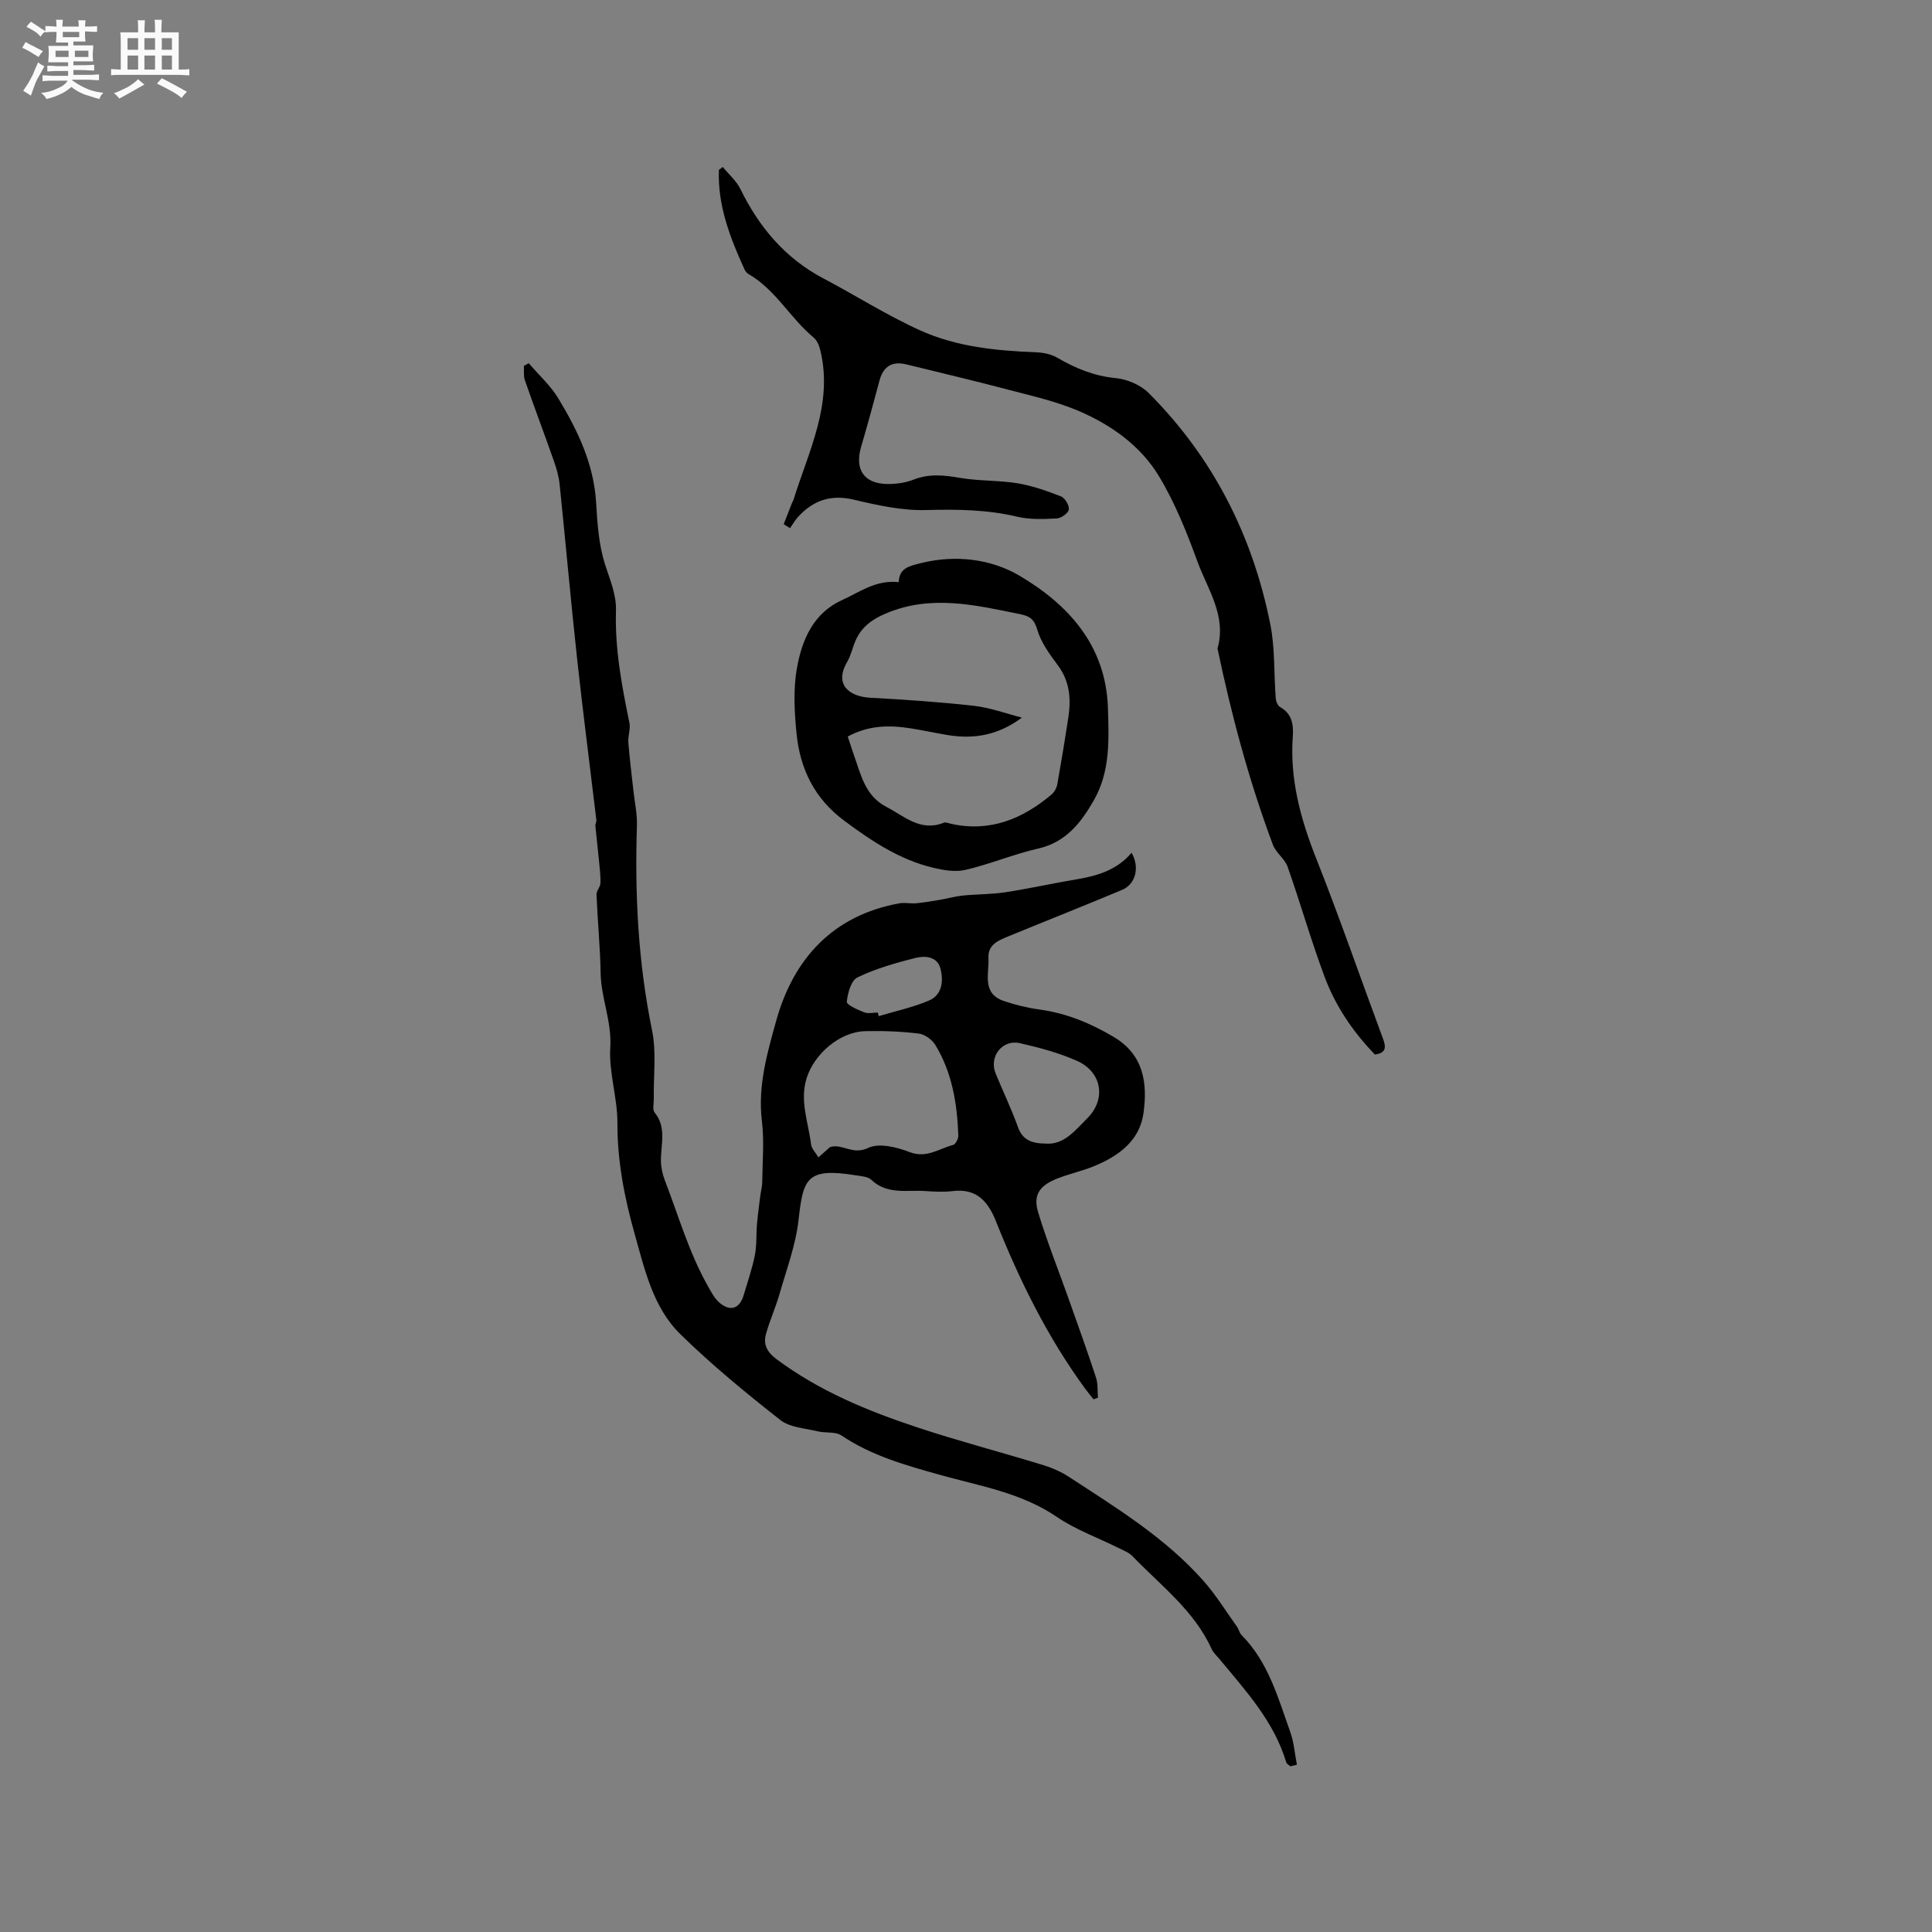 <svg enable-background="new 0 0 400 400" viewBox="0 0 400 400" xmlns="http://www.w3.org/2000/svg"><rect x="0" y="0" width="400" height="400" fill="#808080" stroke="none"/><path d="m6.8 9.5c.6.3 1.3.7 2.1 1.1-.4.4-.7.8-.9 1.2-.7-.4-1.3-.8-1.8-1.1s-1.1-.6-1.6-.8c.2-.4.5-.8.7-1.2.4.2.8.5 1.5.8zm.9 6.9c-.3.6-.5 1.1-.7 1.7s-.4 1.1-.6 1.7c-.6-.4-1.1-.7-1.6-1 .7-1 1.2-1.8 1.5-2.4.3-.5.6-1.1.8-1.7.3-.6.5-1.2.8-1.8.3.3.8.6 1.3.8-.7 1.3-1.2 2.2-1.5 2.7zm.1-11c.4.3 1 .7 1.7 1.1-.5.2-.8.6-1.1 1.1-.5-.6-1-1-1.4-1.2s-.9-.6-1.5-.8c.2-.4.5-.7.9-1.1.5.3.9.6 1.4.9zm10.5 13.1c1 .4 2 .6 3.1.7-.4.4-.7.8-.8 1.3-.9-.2-1.9-.6-3-.9-1-.4-2-.9-2.8-1.6-.5.4-1.1.9-1.9 1.3s-1.9.9-3.3 1.2c-.1-.3-.5-.8-1.1-1.3 1 0 2.1-.3 3.2-.8 1.2-.5 1.9-1 2.3-1.7h-3.2c-.4 0-1 0-2 .1v-1.2c1 0 1.7.1 2 .1h3.3v-1h-2.3c-.2 0-.9 0-2 .1v-1.2c1.2 0 1.9.1 2 .1h2.3v-.8h-4.1c0-.7.1-1.2.1-1.6 0-.5 0-1.1-.1-1.8h4.1v-.7h-2.5c0-.6.1-1.1.1-1.6v-.6h-.5c-.4 0-1 0-1.8.1v-1.3c1.2 0 1.9.1 2.1.1h.2c0-.3 0-.8-.1-1.4h1.4c0 .6-.1 1-.1 1.4h3.4c0-.4 0-.8-.1-1.3h1.5c0 .4-.1.9-.1 1.3.7 0 1.5 0 2.5-.1v1.2c-1 0-1.8-.1-2.5-.1v.6c0 .3 0 .8.1 1.5h-2.5v.8h4.1c0 .7-.1 1.3-.1 1.8s0 1 .1 1.5h-4.1v.8h1.4c.8 0 1.8 0 2.9-.1v1.2c-1 0-1.9-.1-2.8-.1h-1.5v1h3.2c.3 0 1 0 2.1-.1v1.2c-1.1 0-1.8-.1-2.1-.1h-3.4l-.1.1c1.4 1 2.4 1.5 3.4 1.9zm-4.1-6.7v-1.3h-2.7v1.3zm2.2-4.1v-1.1h-3.4v1.1zm1.9 4.1v-1.3h-2.8v1.3z" fill="#fafafb"/><path d="m37 6.7v2.3 5.4c1 0 1.8 0 2.2-.1v1.3c-.6 0-1.5-.1-2.5-.1h-11.9c-.7 0-1.3 0-1.8.1v-1.3c.5 0 1.1.1 2 .1v-5.2c0-1 0-1.8-.1-2.5h3.7c0-1.3 0-2.1-.1-2.5h1.5c0 .4-.1 1.3-.1 2.5h2.2c0-1.2 0-2.1-.1-2.6h1.5c0 .4-.1 1.3-.1 2.6zm-12.3 13.7c-.3-.4-.7-.8-1.1-1.1 1.1-.4 2.1-.9 2.9-1.3.8-.5 1.5-1 2.1-1.6.4.4.9.8 1.3 1.1-2.5 1.4-4.2 2.4-5.2 2.9zm3.9-10.1v-2.4h-2.2v2.4zm0 4.1v-2.9h-2.2v2.9zm3.5-4.1v-2.4h-2.2v2.4zm0 4.1v-2.9h-2.2v2.9zm.4 2.9 1-1.1c.6.3 1.4.7 2.5 1.3s2 1.1 2.7 1.5c-.4.4-.8.8-1.1 1.3-.8-.8-2.5-1.7-5.1-3zm3.1-7v-2.4h-2.1v2.4zm0 4.1v-2.9h-2.1v2.9z" fill="#fafafb"/><g fill="#000001"><path d="m267.15 365.69c-.29-.27-.75-.49-.85-.82-2.54-8.5-8.41-14.84-13.87-21.44-.54-.65-1.22-1.25-1.56-1.99-3.61-8-10.55-13.16-16.39-19.24-.77-.8-1.94-1.23-2.97-1.74-4.25-2.12-8.83-3.76-12.72-6.41-7.34-5-15.86-6.37-24.06-8.66-7.17-2.01-14.25-3.97-20.53-8.2-1.26-.84-3.29-.45-4.91-.85-2.63-.64-5.76-.79-7.73-2.34-7.15-5.62-14.22-11.42-20.71-17.78-5.69-5.58-7.4-13.48-9.49-20.89-2.09-7.43-3.56-14.99-3.53-22.84.02-5.2-1.8-10.46-1.48-15.61.34-5.41-1.91-10.22-2-15.45-.09-5.4-.63-10.79-.85-16.2-.03-.78.78-1.57.81-2.37.06-1.5-.14-3.01-.28-4.51-.24-2.45-.53-4.89-.76-7.34-.04-.4.24-.84.2-1.24-1.32-11.08-2.76-22.14-3.97-33.23-1.32-12.09-2.39-24.2-3.64-36.3-.17-1.64-.65-3.28-1.2-4.84-1.96-5.57-4.05-11.1-5.99-16.68-.31-.9-.15-1.97-.2-2.97.33-.18.66-.37 1-.55 2.07 2.42 4.52 4.62 6.14 7.31 4.01 6.64 7.34 13.56 7.81 21.57.25 4.28.55 8.69 1.83 12.73 1.01 3.19 2.38 6.23 2.28 9.63-.24 7.88 1.2 15.53 2.78 23.18.27 1.3-.32 2.75-.22 4.11.26 3.33.69 6.64 1.05 9.96.26 2.4.8 4.81.73 7.2-.46 14.24.24 28.34 3.12 42.37.94 4.59.29 9.5.37 14.27.02.95-.31 2.21.17 2.8 2.55 3.14 1.26 6.65 1.31 10.04.02 1.34.32 2.73.8 3.98 2.8 7.27 4.95 14.8 8.77 21.65.76 1.36 1.52 2.89 2.69 3.83 2.21 1.78 4.07 1.03 4.87-1.68.8-2.74 1.76-5.46 2.31-8.25.42-2.12.26-4.35.45-6.52.17-1.94.44-3.87.68-5.81.12-.93.39-1.85.4-2.78.04-4.24.44-8.54-.07-12.72-.88-7.26 1.14-14.19 2.98-20.79 3.55-12.74 11.7-21.78 25.51-24.26 1.12-.2 2.32.1 3.46-.01 1.72-.16 3.42-.46 5.13-.75 1.52-.26 3.02-.7 4.54-.85 2.93-.29 5.9-.23 8.8-.68 5.01-.77 9.98-1.88 14.98-2.72 4.26-.72 8.22-1.98 11.14-5.46 1.73 3.01.86 6.51-1.98 7.7-7.79 3.26-15.65 6.37-23.46 9.58-2.06.85-4.34 1.69-4.19 4.51.17 3.28-1.45 7.34 3.22 8.92 2.38.8 4.87 1.41 7.35 1.75 5.57.76 10.56 2.83 15.37 5.68 6.24 3.7 7.01 9.61 6.16 15.76-.8 5.79-5.24 8.96-10.36 11.04-2.54 1.03-5.27 1.59-7.8 2.64-3.51 1.46-4.72 3.42-3.62 6.98 1.85 6.05 4.2 11.94 6.32 17.91 1.91 5.38 3.84 10.75 5.62 16.17.43 1.3.29 2.78.41 4.18-.31.12-.61.23-.92.35-.59-.75-1.19-1.48-1.75-2.24-7.8-10.67-13.58-22.41-18.45-34.63-1.65-4.14-4.03-6.85-8.96-6.25-1.88.23-3.82.12-5.72-.01-3.8-.25-7.84.8-11.12-2.32-.74-.7-2.17-.76-3.32-.95-10.09-1.62-10.8.7-11.75 9.28-.58 5.16-2.48 10.19-3.92 15.24-.81 2.83-2.04 5.54-2.83 8.38-.59 2.11.24 3.72 2.12 5.13 8.87 6.63 18.94 10.78 29.32 14.21 8.53 2.82 17.24 5.1 25.83 7.73 1.89.58 3.78 1.38 5.43 2.46 9.84 6.43 19.94 12.59 27.84 21.5 2.62 2.95 4.71 6.36 7.01 9.58.37.51.47 1.24.9 1.67 5.58 5.61 7.58 13.03 10.12 20.14.76 2.13.92 4.48 1.36 6.73-.48.13-.92.22-1.36.32zm-95.34-128.17c2.45-.88 4.73 1.71 7.92.15 2.23-1.09 5.92-.18 8.57.85 3.53 1.37 6.08-.7 9-1.46.52-.13 1.13-1.27 1.11-1.93-.23-6.6-1.27-13.06-4.77-18.8-.67-1.1-2.19-2.19-3.42-2.34-3.66-.44-7.38-.59-11.07-.5-5.3.13-10.55 4.71-12.13 9.68-1.51 4.76.35 9.17.89 13.71.11.96 1.01 1.83 1.54 2.74.76-.68 1.53-1.36 2.36-2.1zm44.73-.75c3.77.28 6.07-2.76 8.57-5.24 3.98-3.96 3.04-9.63-2.19-11.92-3.73-1.64-7.76-2.72-11.75-3.63-3.68-.84-6.46 2.81-5.03 6.28 1.52 3.71 3.27 7.33 4.62 11.1.97 2.7 2.87 3.38 5.78 3.41zm-34.8-27.13c.06.25.13.49.19.74 3.49-1.05 7.1-1.81 10.43-3.24 2.74-1.17 3-4.1 2.35-6.6-.67-2.58-3.26-2.7-5.27-2.19-4.06 1.03-8.16 2.2-11.91 4.01-1.31.63-2.03 3.25-2.21 5.05-.06.62 2.25 1.65 3.6 2.18.81.32 1.87.05 2.82.05z"/><path d="m284.66 218.33c-4.51-4.65-8.15-10.01-10.42-16.1-2.8-7.49-4.99-15.21-7.65-22.76-.59-1.68-2.44-2.92-3.06-4.6-4.94-13.21-8.57-26.8-11.46-40.6 1.93-6.76-2.04-12.24-4.16-18.03-2.21-6.05-4.64-12.14-7.95-17.63-3.78-6.28-9.83-10.59-16.5-13.47-4.81-2.08-10.04-3.22-15.14-4.57-6.85-1.81-13.76-3.42-20.64-5.12-2.97-.73-4.8.4-5.58 3.3-1.22 4.59-2.47 9.18-3.81 13.74-1.4 4.75.62 7.72 5.58 7.72 1.77 0 3.65-.27 5.28-.91 3.23-1.27 6.32-.93 9.62-.36 3.92.67 7.98.48 11.91 1.12 3.07.51 6.09 1.58 9 2.72.82.32 1.74 1.88 1.61 2.71-.12.76-1.58 1.8-2.49 1.85-2.71.14-5.53.26-8.14-.35-6.27-1.49-12.5-1.56-18.91-1.39-4.96.14-10.04-.98-14.93-2.14-4.79-1.14-8.47.12-11.63 3.6-.62.69-1.08 1.52-1.62 2.29-.44-.28-.88-.55-1.31-.83.58-1.48 1.16-2.97 1.74-4.45.08-.2.22-.37.28-.57 3.13-10.1 8.25-19.84 5.56-30.97-.23-.96-.68-2.07-1.4-2.66-4.84-4.01-7.85-9.89-13.45-13.12-.35-.2-.67-.57-.83-.94-3-6.57-5.6-13.25-5.32-20.64.27-.2.53-.4.8-.6 1.23 1.51 2.81 2.85 3.65 4.56 3.88 7.92 9.26 14.33 17.16 18.5 6.73 3.55 13.19 7.67 20.1 10.79 7.5 3.38 15.69 4.2 23.89 4.51 1.5.06 3.17.38 4.44 1.12 3.8 2.22 7.66 3.81 12.16 4.24 2.36.23 5.1 1.41 6.76 3.06 13.32 13.32 21.53 29.49 25.2 47.88 1 4.99.73 10.22 1.13 15.34.05.65.41 1.55.92 1.83 2.48 1.38 2.78 3.69 2.61 6.05-.64 8.87 1.6 17.08 4.84 25.27 4.87 12.29 9.18 24.81 13.79 37.21.68 1.8.8 3.07-1.63 3.4z"/><path d="m186.07 120.53c.11-2.92 2.14-3.32 4.46-3.91 7.26-1.84 14.67-.91 20.59 2.6 10.06 5.96 17.82 14.38 18.26 27.28.22 6.59.51 13.2-2.9 19.17-2.64 4.61-5.75 8.7-11.52 10.01-5.09 1.16-9.96 3.22-15.04 4.41-2.11.5-4.58.09-6.76-.44-6.91-1.66-12.67-5.5-18.33-9.7-6.19-4.59-9.18-10.73-9.91-18.04-.45-4.5-.71-9.19.08-13.6 1.04-5.85 3.39-11.41 9.44-14.12 3.57-1.61 6.87-4.17 11.63-3.66zm-10.55 31.96c.49 1.47.86 2.68 1.28 3.86 1.45 4.05 2.31 8.41 6.69 10.69 3.75 1.95 7.08 5.22 11.91 3.3.42-.17 1.03.12 1.55.23 8.04 1.76 14.77-1.02 20.79-6.1.57-.48 1.02-1.34 1.16-2.08.82-4.58 1.58-9.18 2.28-13.79.59-3.87.33-7.52-2.17-10.87-1.7-2.28-3.49-4.73-4.26-7.38-.63-2.18-1.59-2.79-3.49-3.18-9.32-1.9-18.58-4.15-27.99-.1-2.81 1.21-4.91 2.78-6.12 5.52-.64 1.45-.95 3.07-1.74 4.42-2.79 4.77.47 7.22 4.77 7.45 7.18.39 14.36.87 21.51 1.68 3.34.38 6.59 1.59 9.88 2.43-4.88 3.67-9.95 4.5-15.32 3.62-2.61-.43-5.2-1-7.81-1.41-4.35-.68-8.63-.62-12.92 1.71z"/></g></svg>